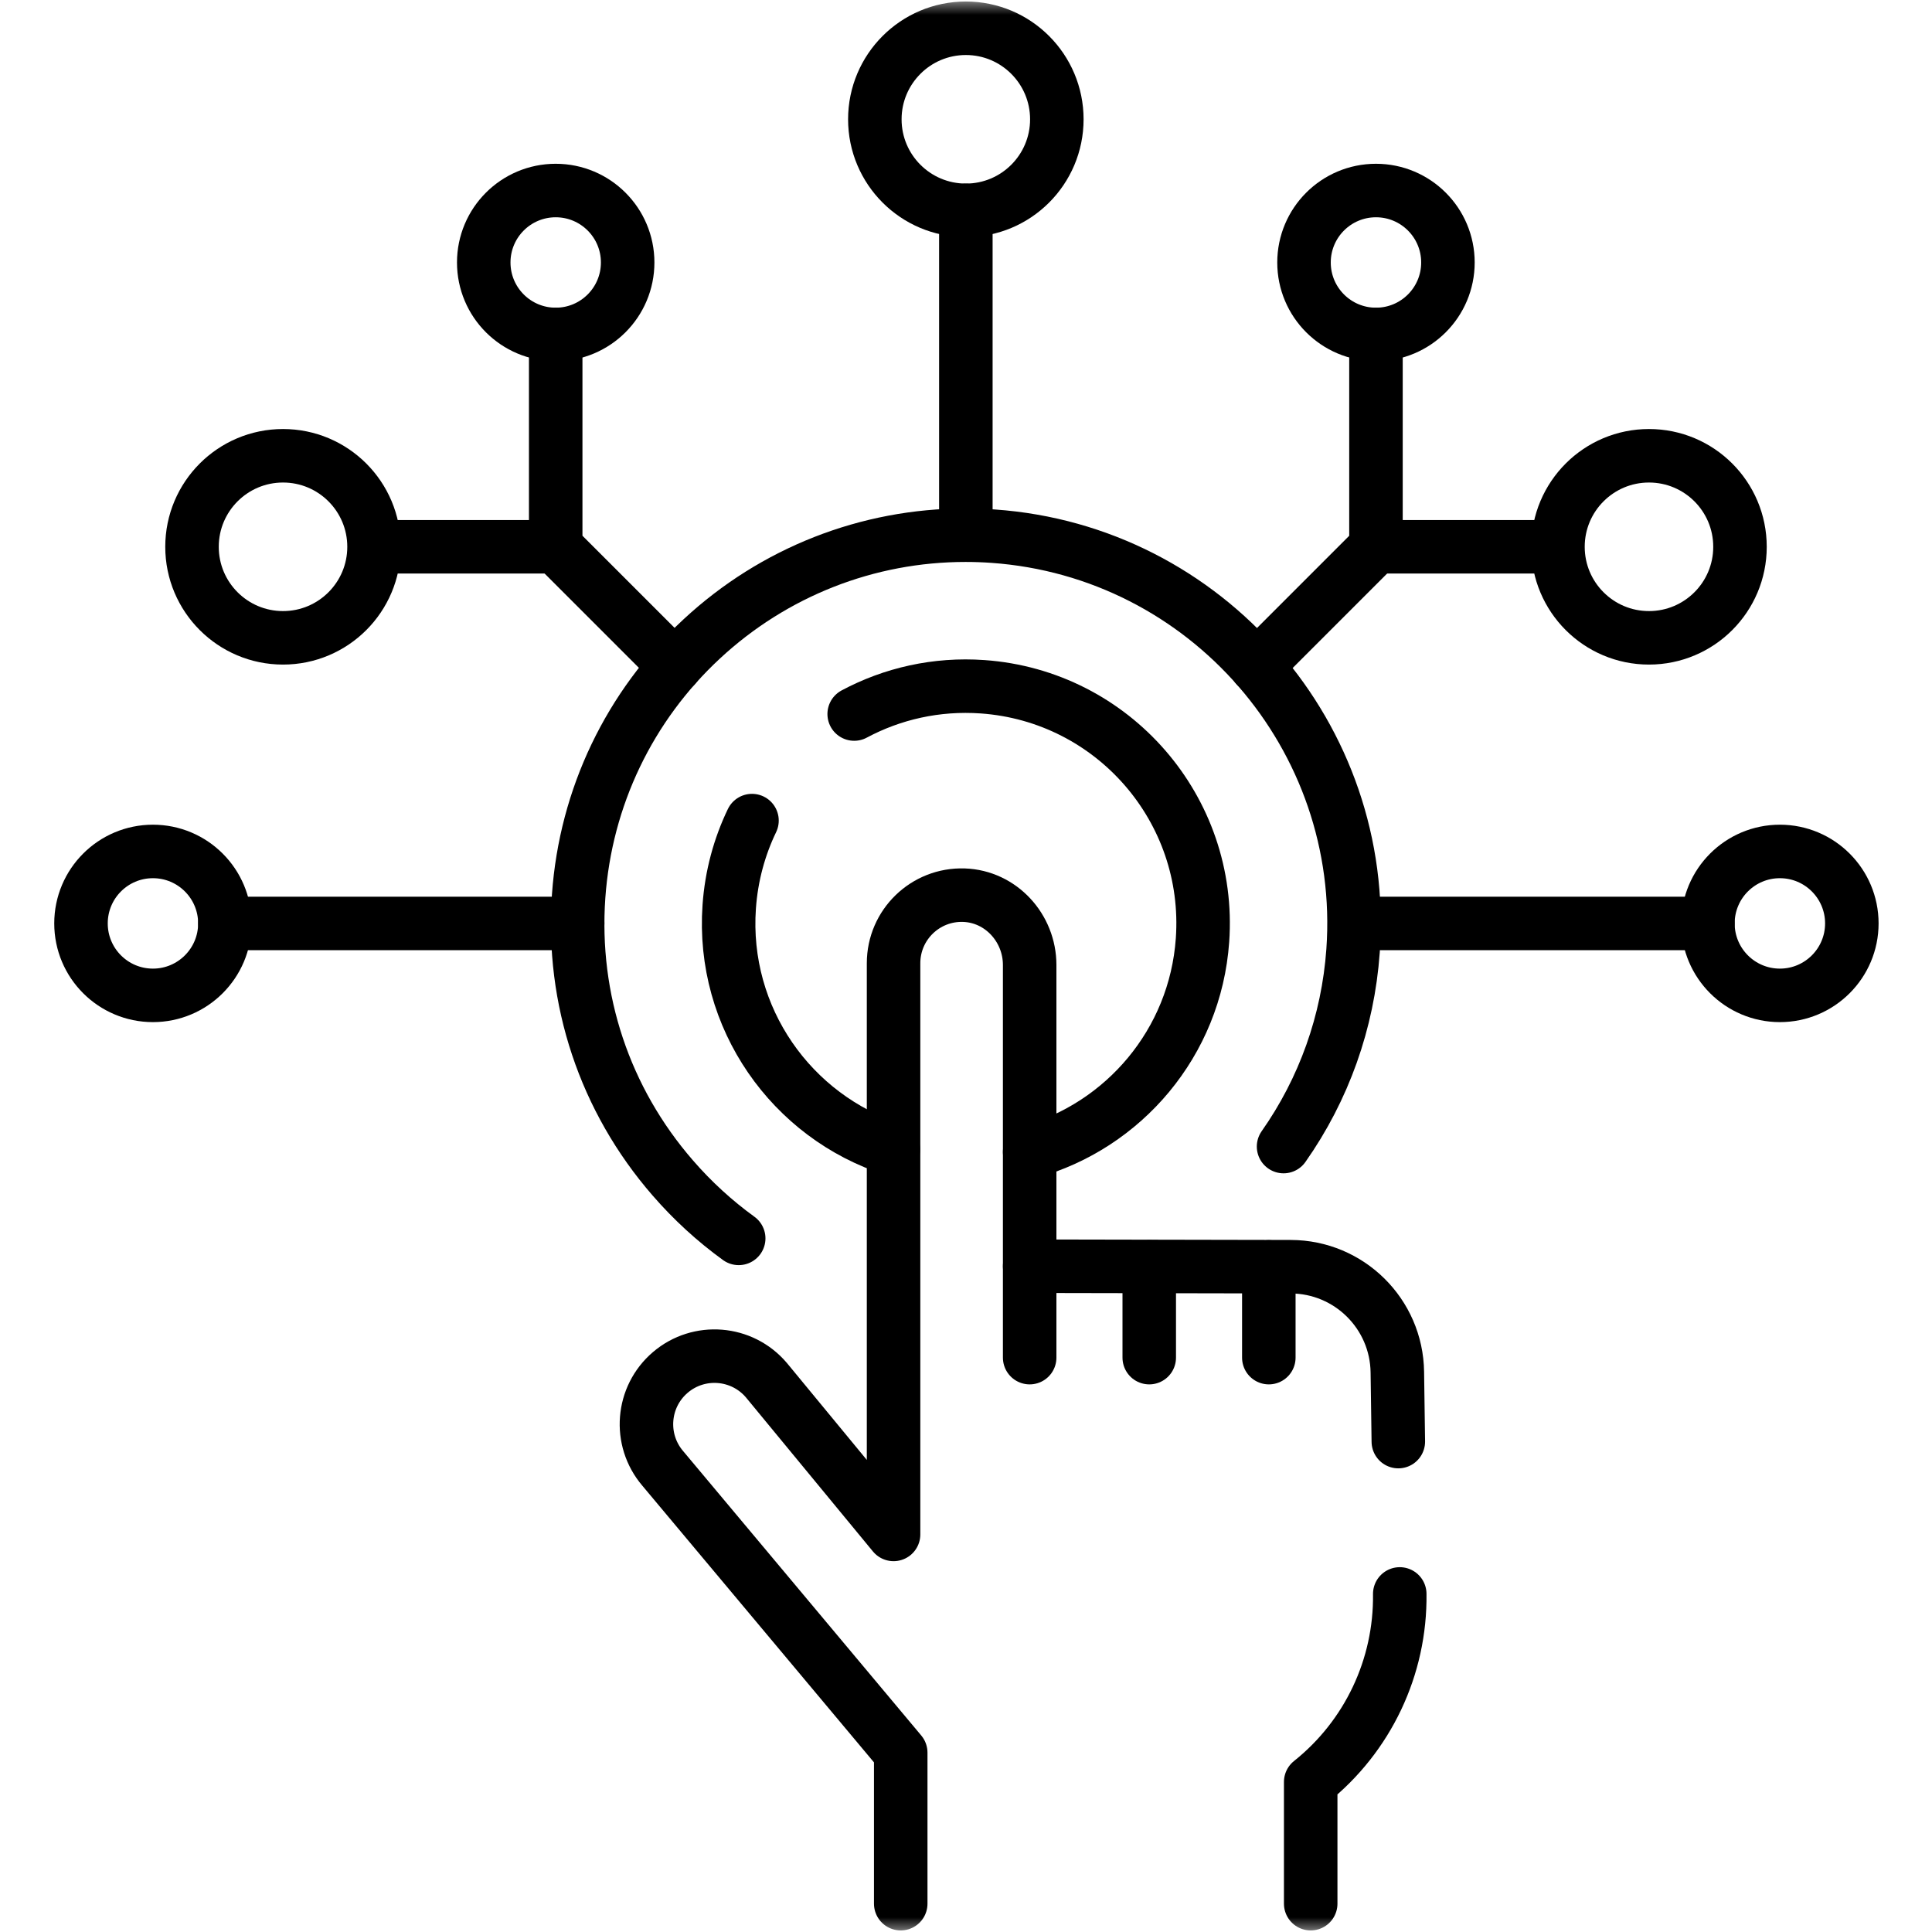 <svg xmlns="http://www.w3.org/2000/svg" width="65" height="65" viewBox="0 0 65 65" fill="none"><mask id="mask0_1749_6548" style="mask-type:luminance" maskUnits="userSpaceOnUse" x="0" y="0" width="65" height="65"><path d="M0 7.62939e-06H65V65H0V7.62939e-06Z" fill="white"></path></mask><g mask="url(#mask0_1749_6548)"><path d="M24.853 41.664C24.046 41.08 23.301 40.399 22.632 39.627C20.345 36.993 19.222 33.626 19.468 30.146C19.703 26.829 21.174 23.756 23.61 21.495C26.034 19.245 29.186 18.006 32.486 18.006C32.795 18.006 33.108 18.017 33.416 18.039C40.599 18.547 46.029 24.805 45.522 31.988C45.352 34.382 44.539 36.648 43.184 38.575" stroke="black" stroke-width="1.8" stroke-miterlimit="10" stroke-linecap="round" stroke-linejoin="round"></path><path d="M28.738 24.023C30.019 23.338 31.502 22.995 33.058 23.105C37.455 23.416 40.768 27.233 40.457 31.631C40.212 35.089 37.8 37.876 34.642 38.758" stroke="black" stroke-width="1.8" stroke-miterlimit="10" stroke-linecap="round" stroke-linejoin="round"></path><path d="M30.055 38.67C26.632 37.574 24.269 34.25 24.534 30.505C24.607 29.468 24.875 28.491 25.3 27.608" stroke="black" stroke-width="1.8" stroke-miterlimit="10" stroke-linecap="round" stroke-linejoin="round"></path><path d="M47.045 48.501L47.012 46.164C46.986 44.2 45.389 42.621 43.425 42.617L34.642 42.6V32.466C34.642 31.221 33.675 30.159 32.431 30.117C31.131 30.074 30.063 31.115 30.063 32.406V51.624L25.781 46.43C24.96 45.468 23.515 45.353 22.553 46.173C21.591 46.993 21.476 48.438 22.296 49.401L30.304 58.966V64.047" stroke="black" stroke-width="1.8" stroke-miterlimit="10" stroke-linecap="round" stroke-linejoin="round"></path><path d="M44.097 64.047V59.951C46.019 58.419 47.125 56.084 47.093 53.626" stroke="black" stroke-width="1.8" stroke-miterlimit="10" stroke-linecap="round" stroke-linejoin="round"></path><path d="M34.642 42.599V45.676" stroke="black" stroke-width="1.8" stroke-miterlimit="10" stroke-linecap="round" stroke-linejoin="round"></path><path d="M38.665 42.623V45.676" stroke="black" stroke-width="1.8" stroke-miterlimit="10" stroke-linecap="round" stroke-linejoin="round"></path><path d="M42.688 42.623V45.676" stroke="black" stroke-width="1.8" stroke-miterlimit="10" stroke-linecap="round" stroke-linejoin="round"></path><path d="M32.495 17.662V7.077" stroke="black" stroke-width="1.8" stroke-miterlimit="10" stroke-linecap="round" stroke-linejoin="round"></path><path d="M35.556 4.014C35.556 5.705 34.186 7.076 32.495 7.076C30.804 7.076 29.433 5.705 29.433 4.014C29.433 2.323 30.804 0.951 32.495 0.951C34.186 0.951 35.556 2.323 35.556 4.014Z" stroke="black" stroke-width="1.8" stroke-miterlimit="10" stroke-linecap="round" stroke-linejoin="round"></path><path d="M45.593 31.068H57.461" stroke="black" stroke-width="1.8" stroke-miterlimit="10" stroke-linecap="round" stroke-linejoin="round"></path><path d="M19.435 31.068H7.566" stroke="black" stroke-width="1.8" stroke-miterlimit="10" stroke-linecap="round" stroke-linejoin="round"></path><path d="M42.272 22.42L46.293 18.398V11.253" stroke="black" stroke-width="1.8" stroke-miterlimit="10" stroke-linecap="round" stroke-linejoin="round"></path><path d="M16.275 8.831C16.275 10.168 17.359 11.252 18.696 11.252C20.033 11.252 21.117 10.168 21.117 8.831C21.117 7.494 20.033 6.41 18.696 6.41C17.359 6.41 16.275 7.494 16.275 8.831Z" stroke="black" stroke-width="1.8" stroke-miterlimit="10" stroke-linecap="round" stroke-linejoin="round"></path><path d="M2.725 31.067C2.725 32.404 3.808 33.488 5.145 33.488C6.482 33.488 7.566 32.404 7.566 31.067C7.566 29.73 6.482 28.646 5.145 28.646C3.808 28.646 2.725 29.73 2.725 31.067Z" stroke="black" stroke-width="1.8" stroke-miterlimit="10" stroke-linecap="round" stroke-linejoin="round"></path><path d="M57.461 31.067C57.461 32.404 58.545 33.488 59.882 33.488C61.219 33.488 62.303 32.404 62.303 31.067C62.303 29.73 61.219 28.646 59.882 28.646C58.545 28.646 57.461 29.73 57.461 31.067Z" stroke="black" stroke-width="1.8" stroke-miterlimit="10" stroke-linecap="round" stroke-linejoin="round"></path><path d="M43.872 8.831C43.872 10.168 44.956 11.252 46.293 11.252C47.63 11.252 48.714 10.168 48.714 8.831C48.714 7.494 47.63 6.41 46.293 6.41C44.956 6.41 43.872 7.494 43.872 8.831Z" stroke="black" stroke-width="1.8" stroke-miterlimit="10" stroke-linecap="round" stroke-linejoin="round"></path><path d="M6.46 18.397C6.46 20.088 7.831 21.459 9.522 21.459C11.213 21.459 12.584 20.088 12.584 18.397C12.584 16.705 11.213 15.334 9.522 15.334C7.831 15.334 6.46 16.705 6.46 18.397Z" stroke="black" stroke-width="1.8" stroke-miterlimit="10" stroke-linecap="round" stroke-linejoin="round"></path><path d="M52.416 18.397C52.416 20.088 53.787 21.459 55.478 21.459C57.169 21.459 58.54 20.088 58.54 18.397C58.54 16.705 57.169 15.334 55.478 15.334C53.787 15.334 52.416 16.705 52.416 18.397Z" stroke="black" stroke-width="1.8" stroke-miterlimit="10" stroke-linecap="round" stroke-linejoin="round"></path><path d="M22.713 22.414L18.696 18.397V11.252" stroke="black" stroke-width="1.8" stroke-miterlimit="10" stroke-linecap="round" stroke-linejoin="round"></path><path d="M18.697 18.396H12.617" stroke="black" stroke-width="1.8" stroke-miterlimit="10" stroke-linecap="round" stroke-linejoin="round"></path><path d="M52.359 18.396H46.279" stroke="black" stroke-width="1.8" stroke-miterlimit="10" stroke-linecap="round" stroke-linejoin="round"></path></g></svg>